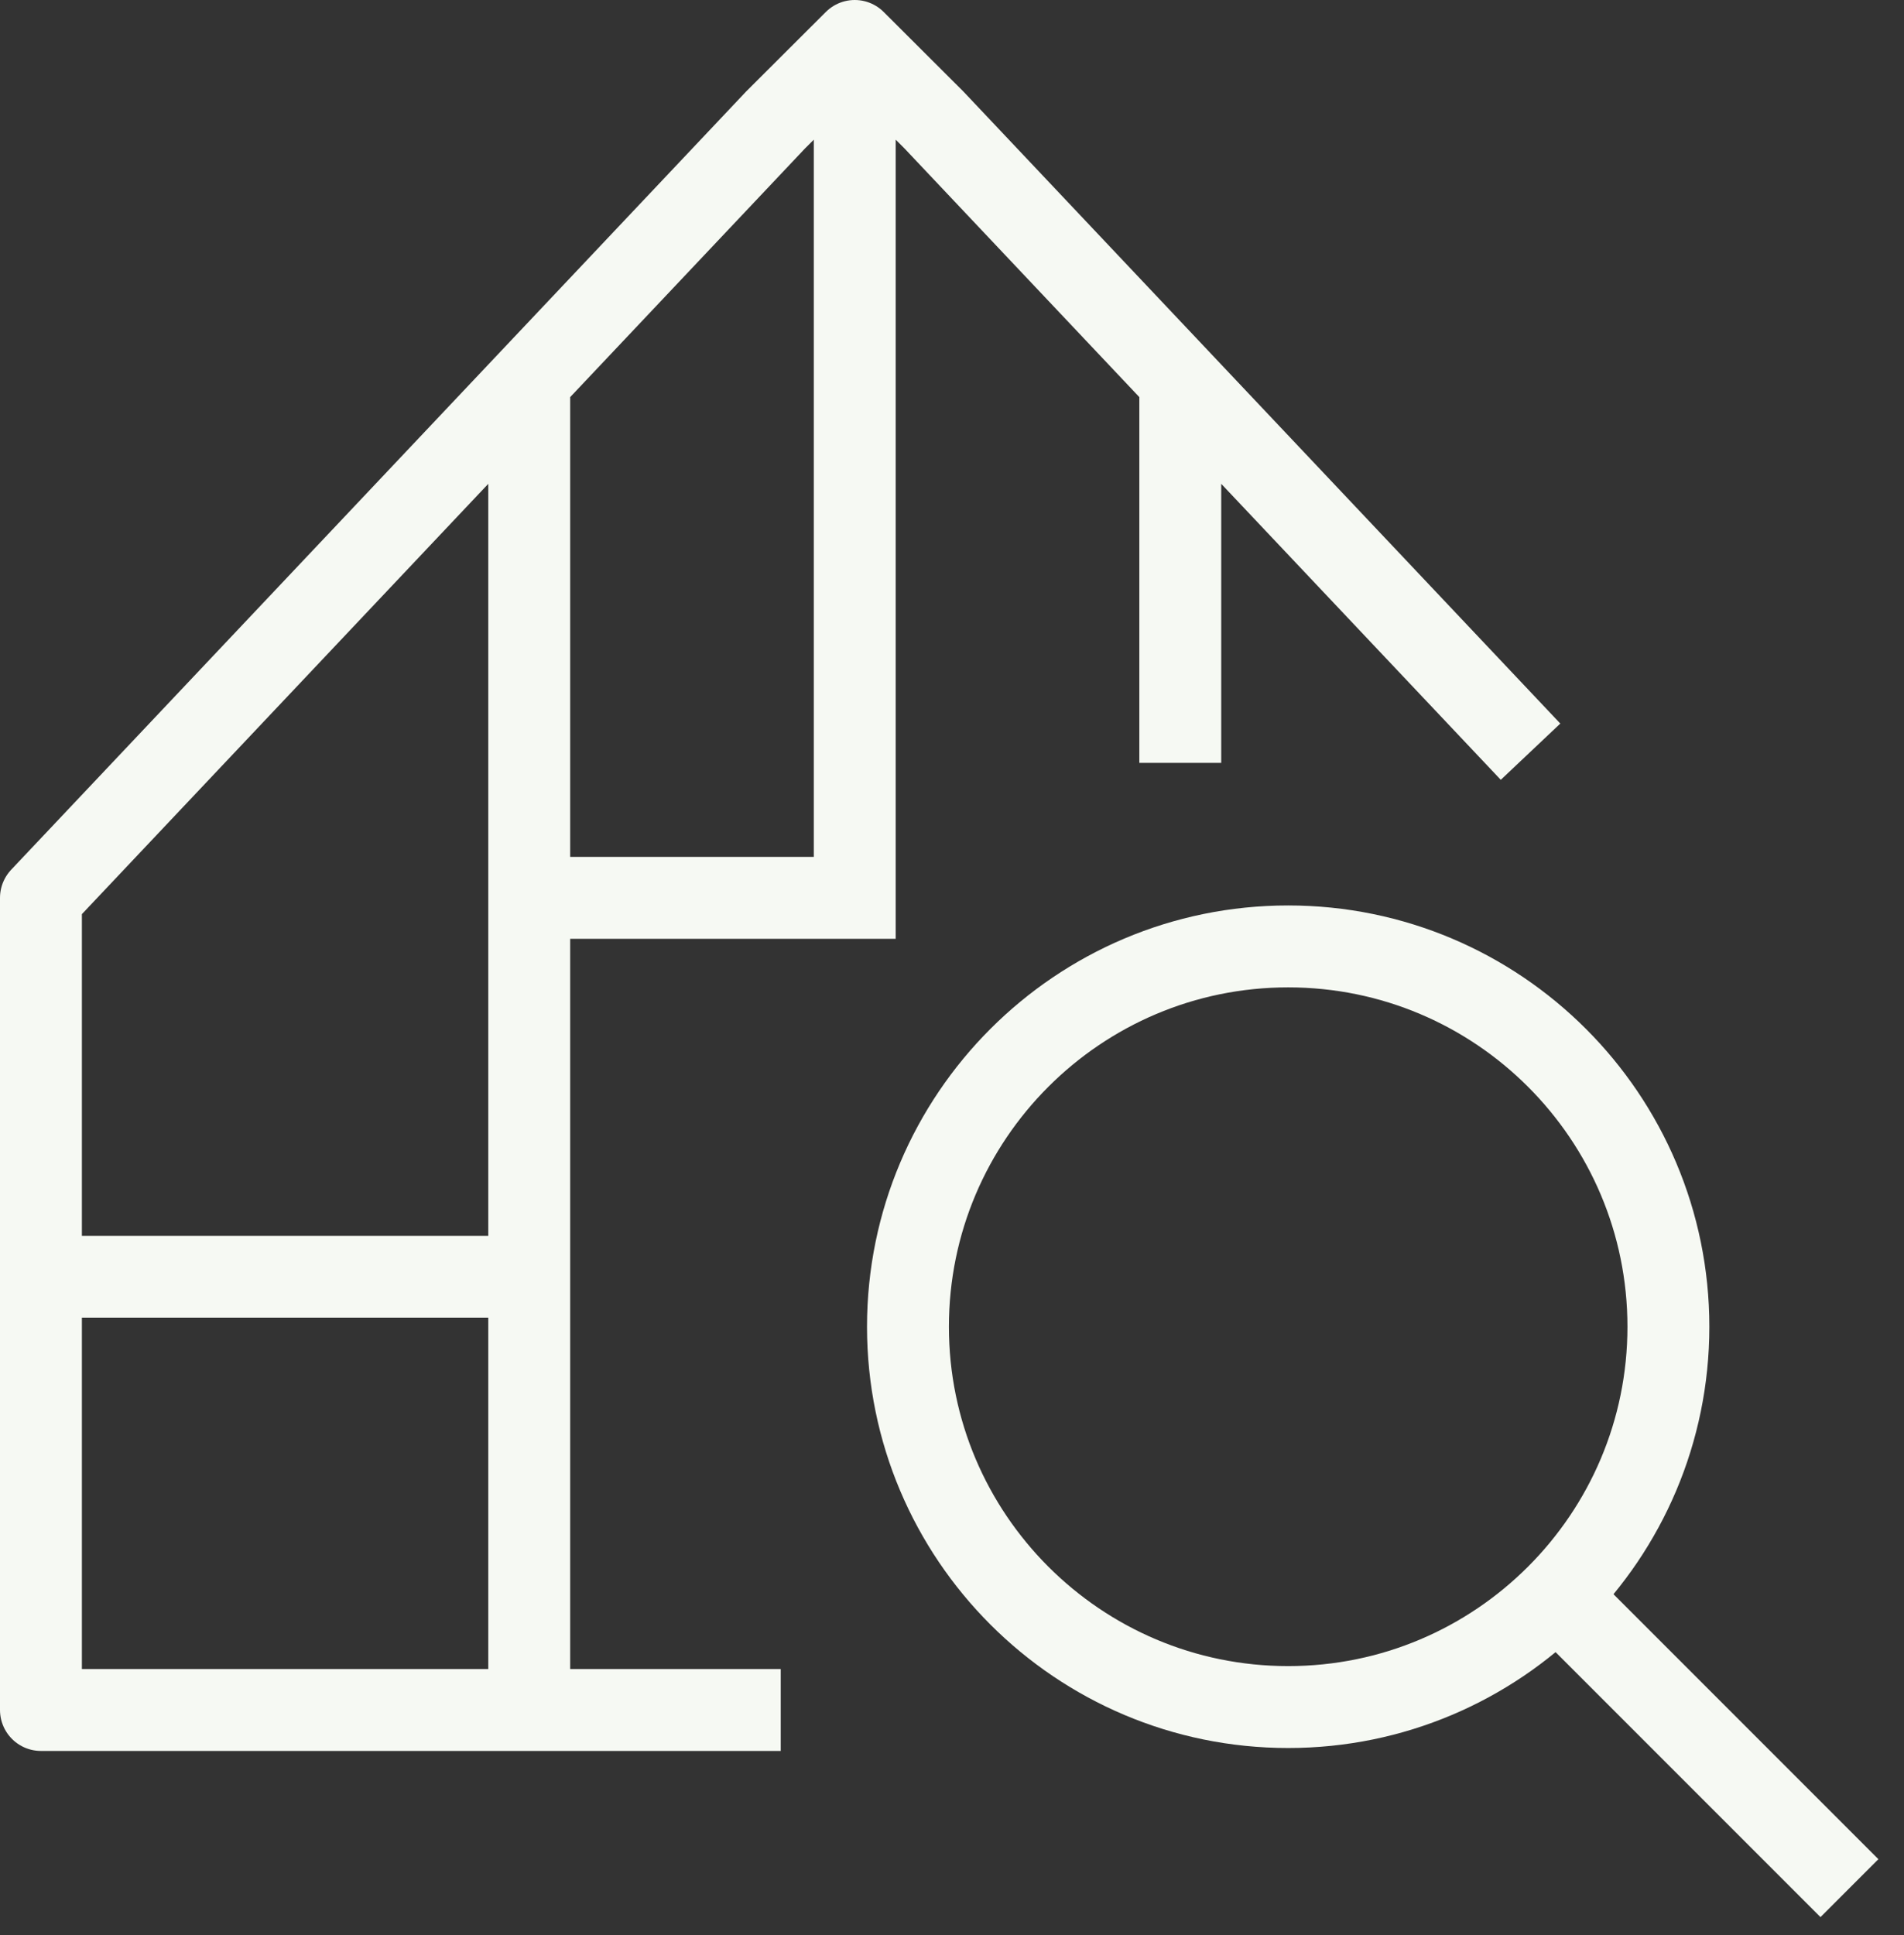 <svg xmlns="http://www.w3.org/2000/svg" width="186" height="189" viewBox="0 0 186 189" fill="none"><rect x="0" y="0" width="186" height="189" fill="#333333" stroke="none"/><path d="M125.841 166.714C146.344 166.714 162.984 150.074 162.984 129.572C162.984 109.069 146.344 92.429 125.841 92.429C105.338 92.429 88.698 109.069 88.698 129.572C88.698 150.074 105.338 166.714 125.841 166.714Z" stroke="#F6F9F3" stroke-width="8" stroke-linecap="square" stroke-linejoin="round"/><path d="M177.841 181.572L152.138 155.869" stroke="#F6F9F3" stroke-width="8" stroke-linecap="square" stroke-linejoin="round"/><path d="M83.5 8.373V87.686M51.7 167V87.686M51.7 87.686V40.54M51.7 87.686H82.769M115.3 40.54V70.504M4 124.699H51.7M72.269 167H14.6H4V156.425V87.686L75.769 11.713L83.5 4L91.231 11.713L146.77 70.504" stroke="#F6F9F3" stroke-width="8" stroke-linecap="square" stroke-linejoin="round"/></svg>